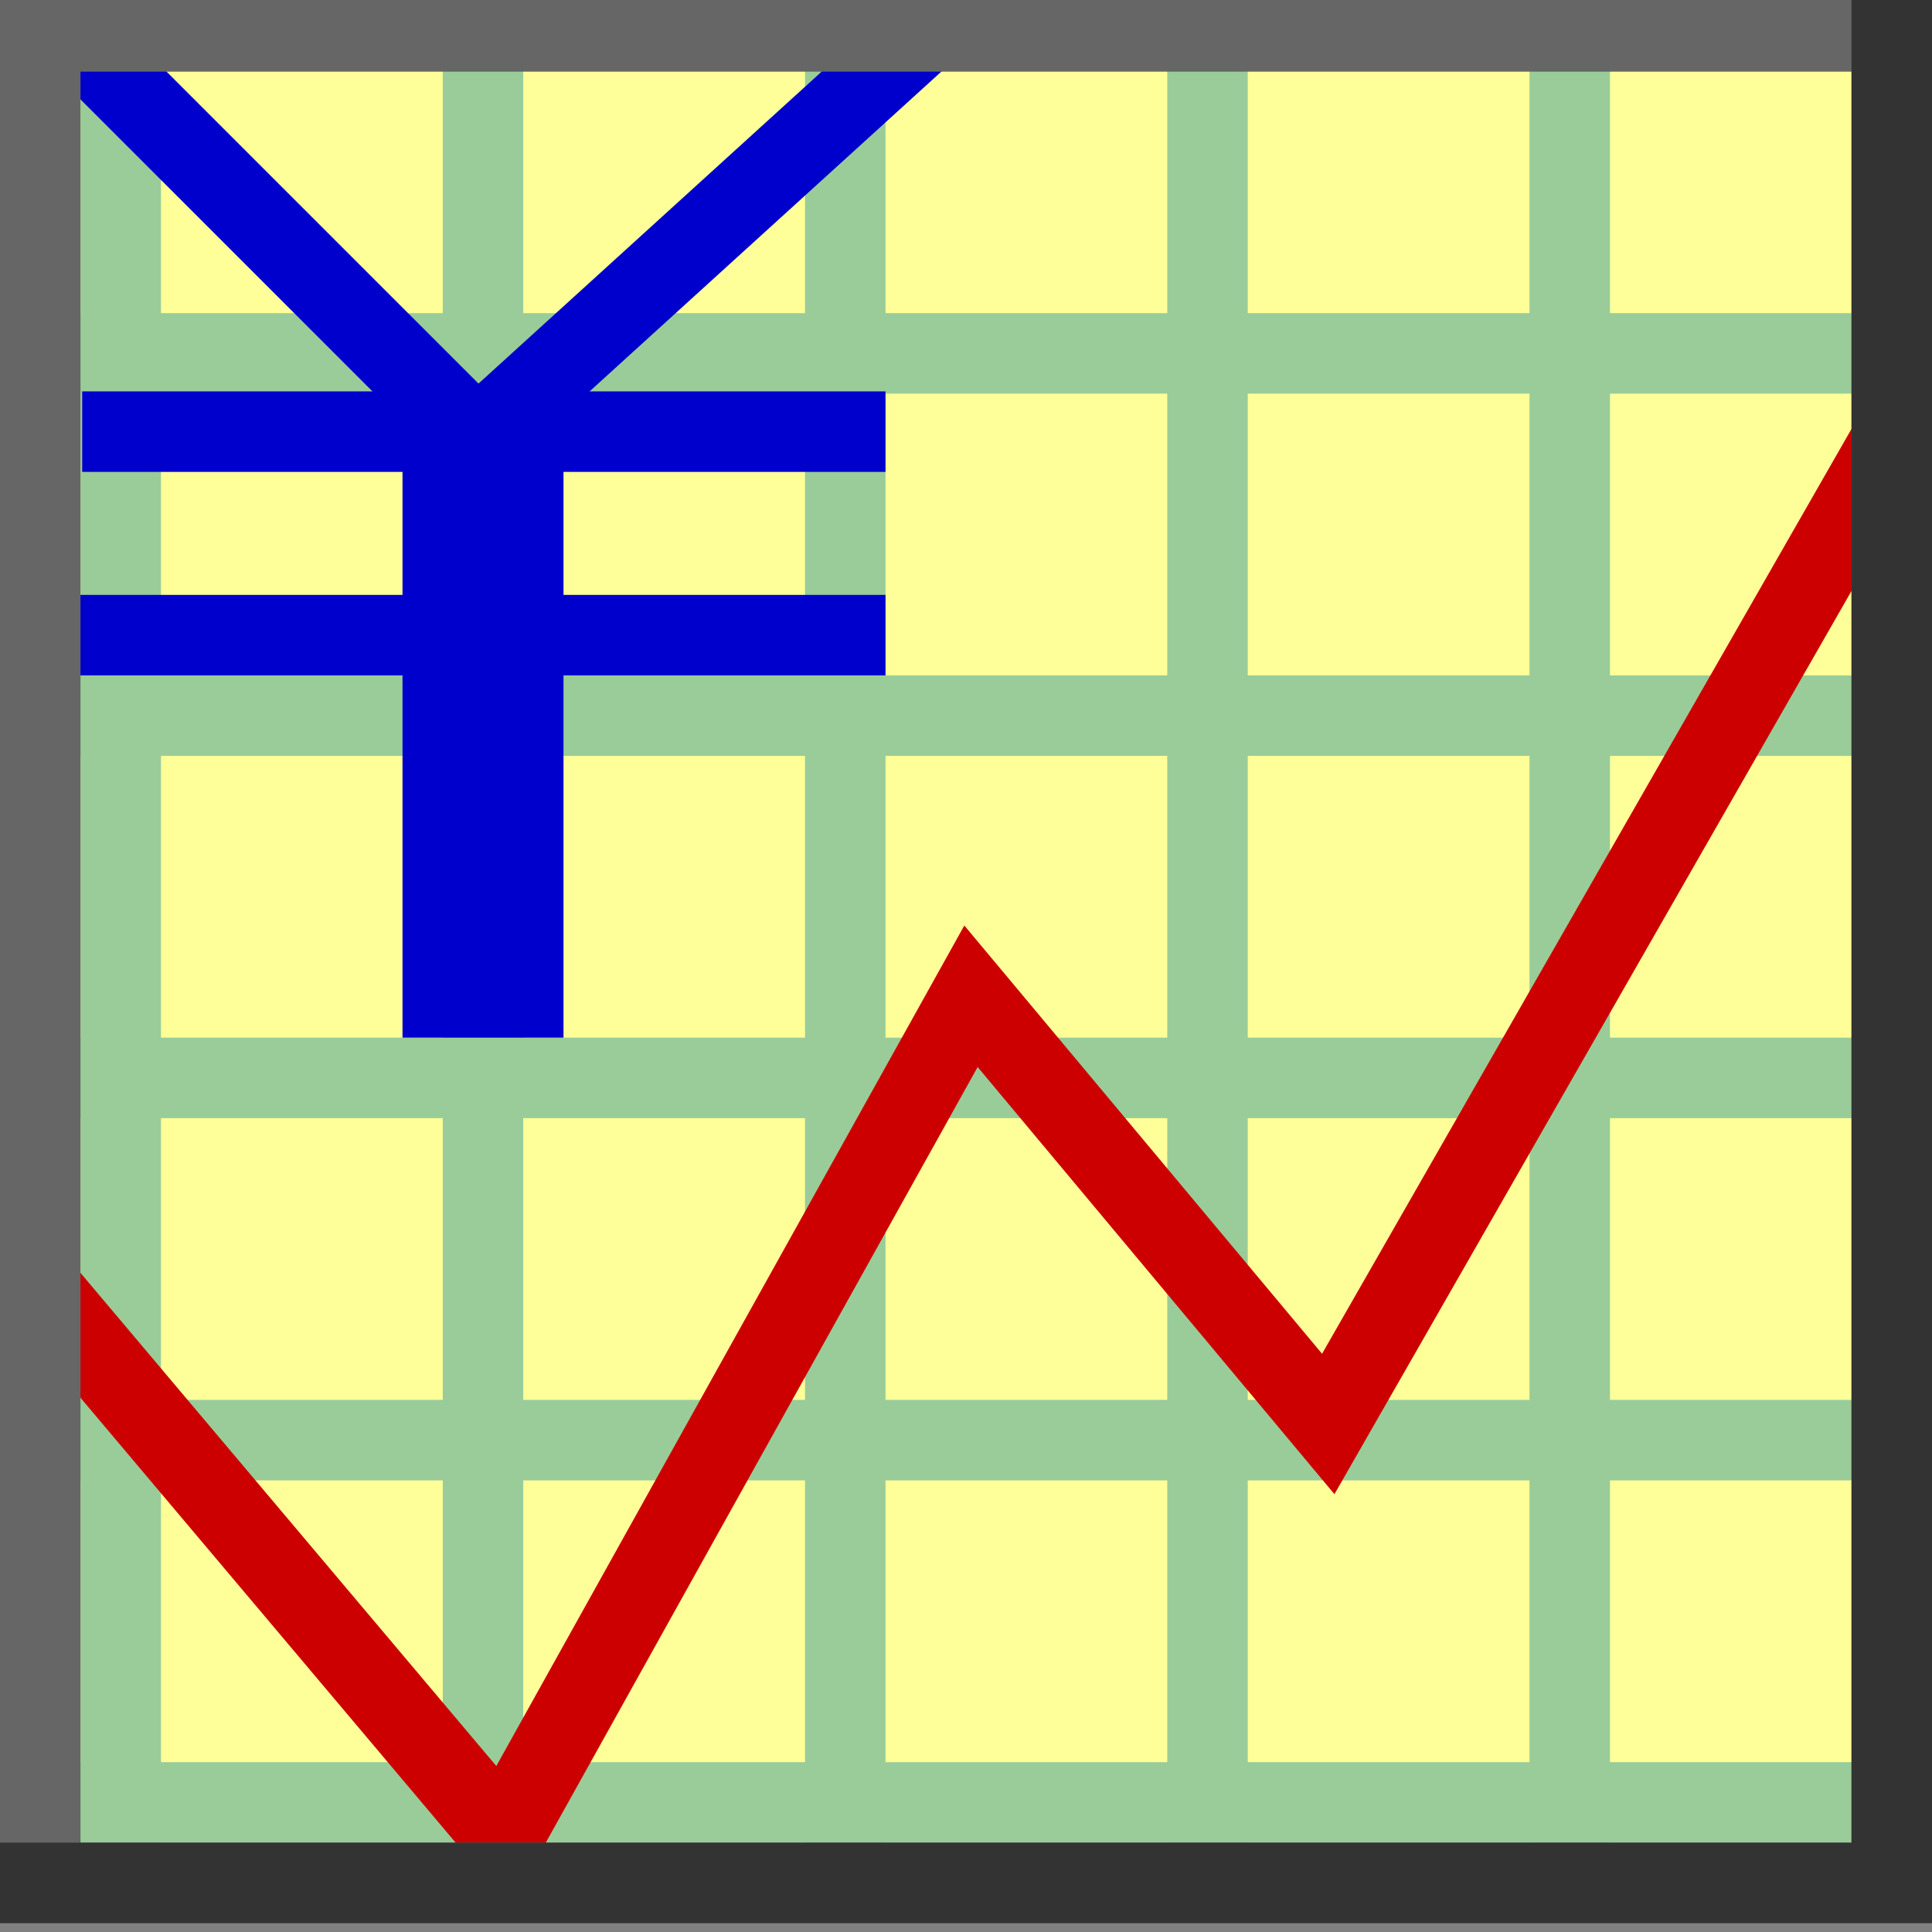 <svg xmlns="http://www.w3.org/2000/svg" width="24" height="24">
	<rect width="100%" height="100%" fill="#808080" stroke="none"/>
	<g transform="translate(-264,-386)" id="KDDI_D_373">
		<g>
			<path style="stroke:none; fill:none" d="M 288 409.89L 264 409.89L 264 385.89L 288 385.89L 288 409.89z"/>
		</g>
		<g>
			<path style="stroke:none; fill:#ff9" d="M 287.5 409.39L 264.5 409.39L 264.5 386.39L 287.5 386.39L 287.5 409.39z"/>
			<path style="stroke:#9c9; stroke-width:1; fill:none" d="M 264.585 403.89L 287.585 403.89"/>
			<path style="stroke:#9c9; stroke-width:1; fill:none" d="M 264.174 408.39L 287.174 408.39"/>
			<path style="stroke:#9c9; stroke-width:1; fill:none" d="M 264.5 399.39L 287.5 399.39"/>
			<path style="stroke:#9c9; stroke-width:1; fill:none" d="M 283.5 409.39L 283.5 386.39"/>
			<path style="stroke:#9c9; stroke-width:1; fill:none" d="M 265.5 409.39L 265.5 386.39"/>
			<path style="stroke:#9c9; stroke-width:1; fill:none" d="M 279 409.39L 279 386.39"/>
			<path style="stroke:#9c9; stroke-width:1; fill:none" d="M 274.5 409.39L 274.5 386.39"/>
			<path style="stroke:#9c9; stroke-width:1; fill:none" d="M 270 408.89L 270 385.89"/>
			<path style="stroke:#9c9; stroke-width:1; fill:none" d="M 264.319 394.89L 287.319 394.89"/>
			<path style="stroke:#9c9; stroke-width:1; fill:none" d="M 264.556 390.39L 287.556 390.39"/>
			<path style="stroke:#00c; stroke-width:1; fill:none" d="M 265.021 391.362L 275 391.362"/>
			<path style="stroke:#00c; stroke-width:2; fill:none" d="M 270 398.89L 270 390.952"/>
			<path style="stroke:#00c; stroke-width:1; fill:none" d="M 270 391.528L 264.931 386.459"/>
			<path style="stroke:#00c; stroke-width:1; fill:none" d="M 270 391.39L 275.5 386.39"/>
			<path style="stroke:#00c; stroke-width:1; fill:none" d="M 264.5 393.89L 275 393.89"/>
			<path style="stroke:#c00; stroke-width:1; fill:none" d="M 264.531 402.032L 270.25 408.814L 276.062 398.376L 280.5 403.689L 287.531 391.407"/>
			<path style="stroke:#666; stroke-width:1; fill:none" d="M 287.5 409.39L 264.5 409.39L 264.5 386.39L 287.5 386.39L 287.5 409.39z"/>
			<path style="stroke:#333; stroke-width:1; fill:none" d="M 287 386.39L 287.5 386.39L 287.5 409.39L 264.5 409.39L 264.5 408.89"/>
		</g>
	</g>
</svg>
